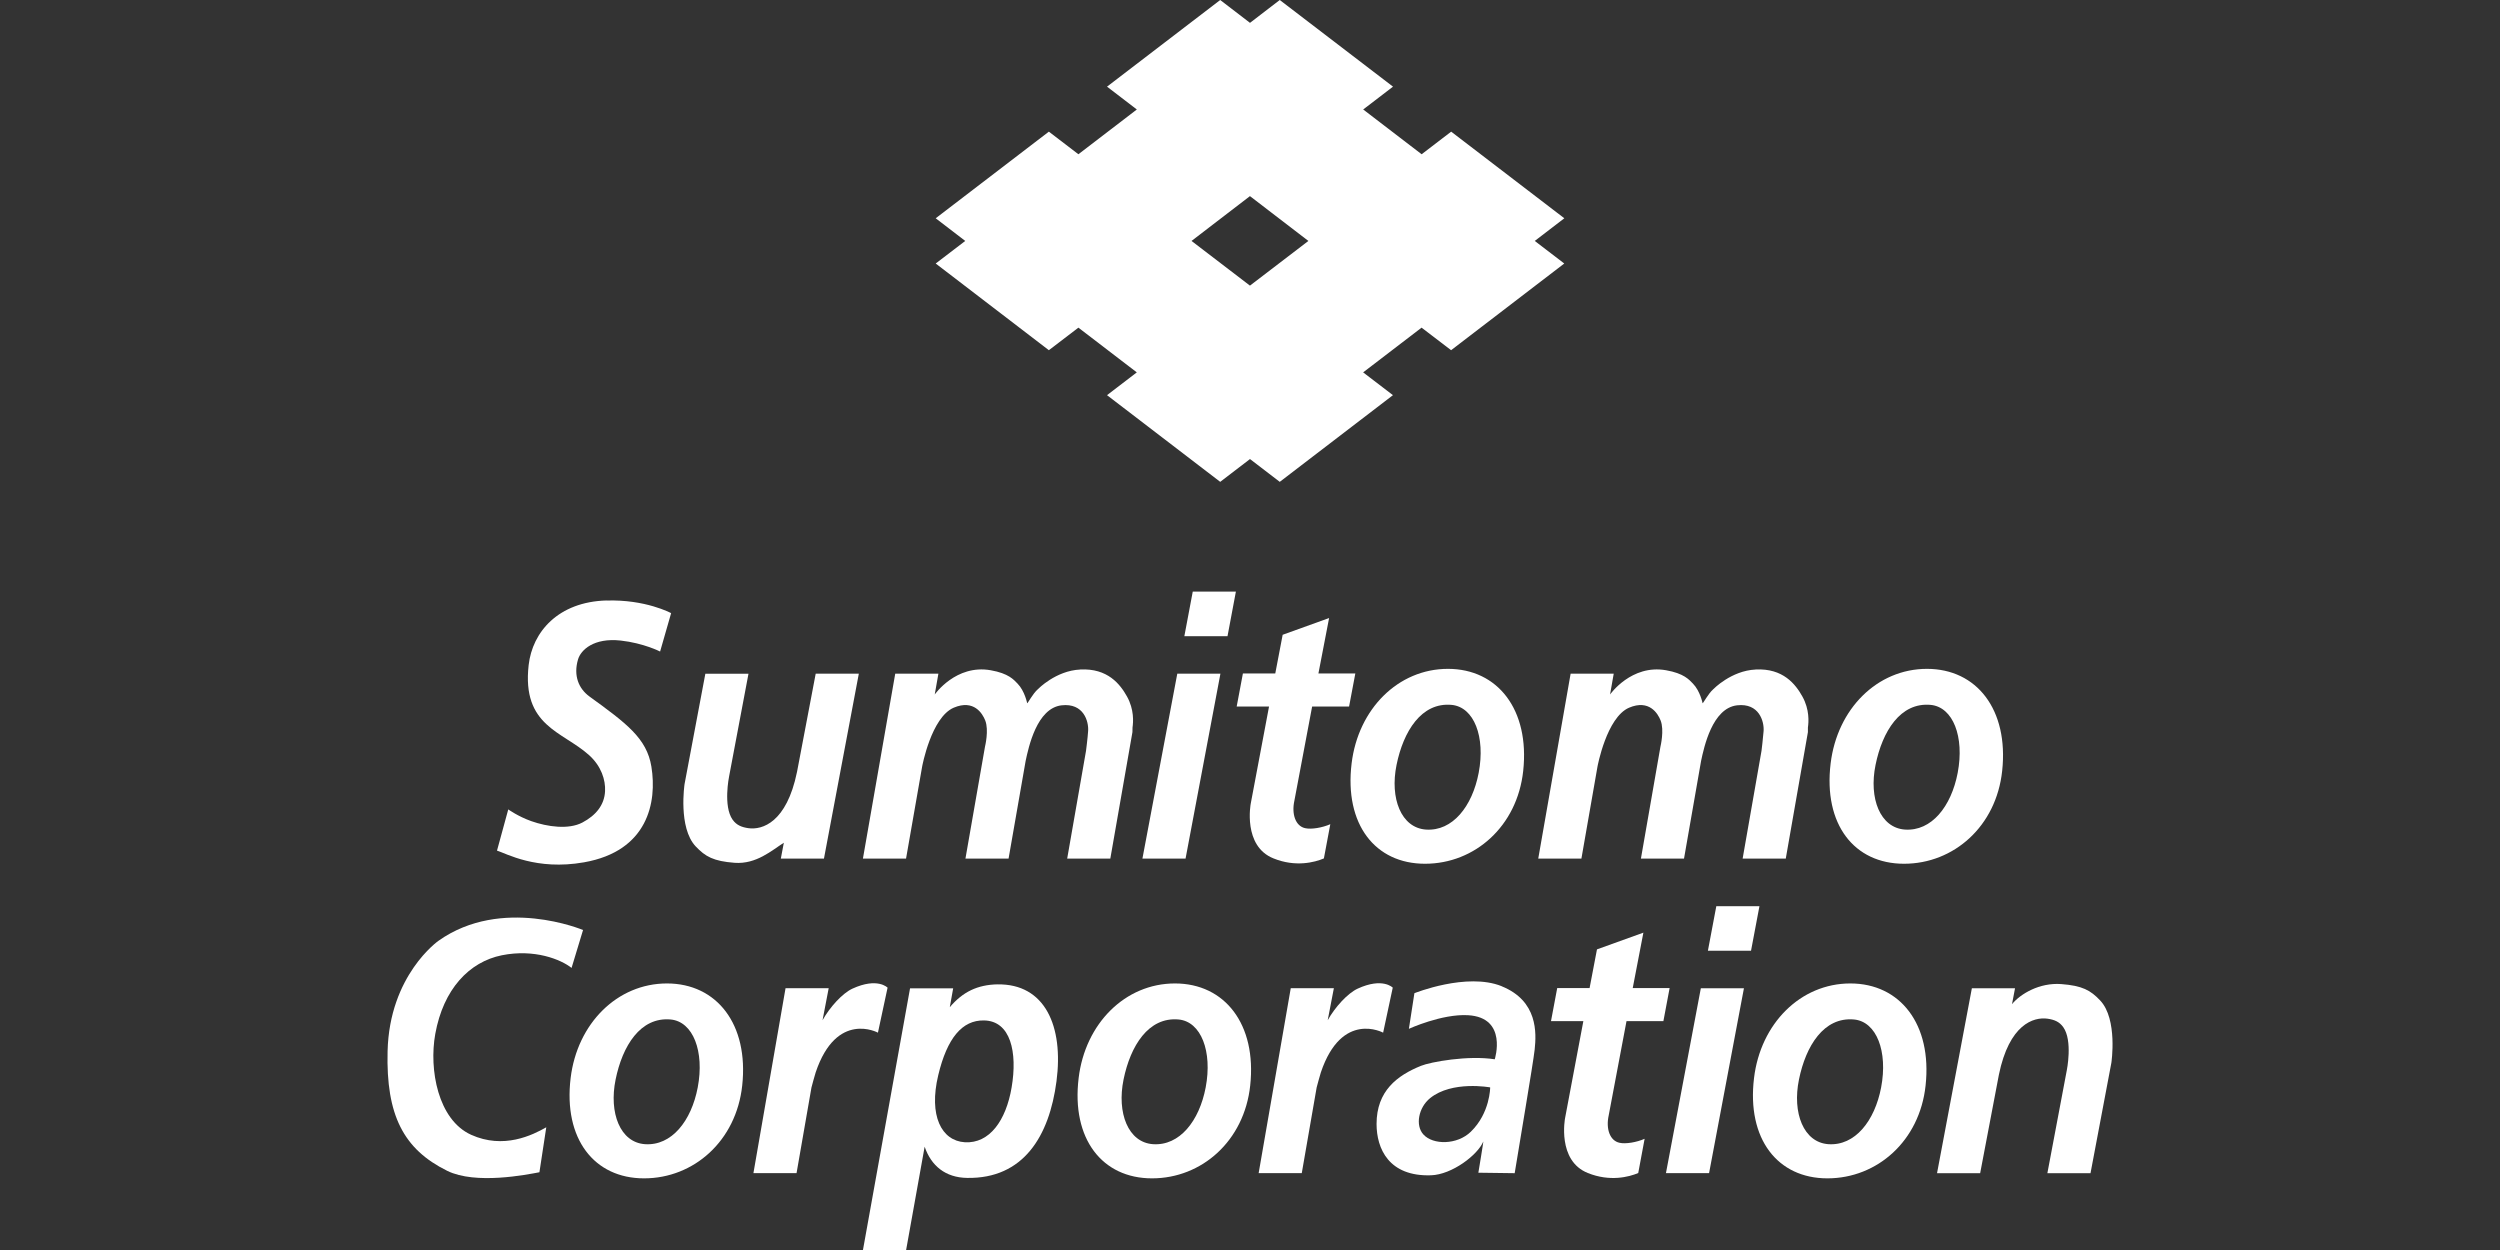 <?xml version="1.0" encoding="UTF-8"?> <svg xmlns="http://www.w3.org/2000/svg" width="200" height="100" viewBox="0 0 200 100" fill="none"><rect x="0" y="0" width="200" height="100" fill="#333333" stroke="none"/><g clip-path="url(#clip0_1519_68)"><path d="M125.146 17.462L116.093 10.532L113.731 12.34L109.056 8.758L111.441 6.932L102.381 0L99.999 1.828L97.617 0L88.562 6.932L90.946 8.758L86.272 12.34L83.909 10.532L74.856 17.462L77.219 19.275L74.856 21.081L83.909 28.016L86.272 26.212L90.944 29.79L88.562 31.613L97.617 38.548L99.999 36.724L102.381 38.548L111.436 31.613L109.052 29.79L113.726 26.212L116.088 28.016L125.141 21.081L122.781 19.275L125.146 17.462ZM99.996 22.85L95.322 19.275L99.996 15.69L104.671 19.275L99.996 22.85Z" fill="white"></path><path d="M115.836 53.508C111.853 53.508 108.654 56.715 108.128 61.079C107.54 65.95 110.014 69.1 114 69.1C117.986 69.1 121.378 66.101 121.856 61.675C122.386 56.774 119.818 53.508 115.836 53.508ZM118.294 61.828C117.782 64.515 116.202 66.514 114.072 66.366C112.093 66.225 111.177 63.869 111.724 61.19C112.27 58.513 113.707 56.17 116.127 56.39C117.925 56.559 118.844 58.944 118.294 61.828Z" fill="white"></path><path d="M140.446 53.563C138.498 53.652 137.063 55.136 137.063 55.136C136.651 55.5 136.261 56.262 136.208 56.262C136.208 56.262 136.014 55.28 135.435 54.688C135.132 54.377 134.72 53.872 133.285 53.62C130.504 53.127 128.805 55.559 128.805 55.559L129.098 53.892H125.65L123.06 68.686H126.513L127.799 61.328C127.799 61.328 128.524 57.385 130.332 56.613C131.938 55.933 132.629 57.078 132.849 57.637C133.157 58.414 132.837 59.725 132.837 59.725L131.274 68.686H134.722L136.087 60.873C136.324 59.763 136.983 56.653 138.968 56.425C140.732 56.225 141.141 57.719 141.088 58.481C141.052 59.008 140.921 60.064 140.921 60.064L139.411 68.686H142.862L144.633 58.568V58.199C144.696 57.776 144.774 56.764 144.192 55.722C143.647 54.743 142.651 53.446 140.448 53.56L140.446 53.563Z" fill="white"></path><path d="M154.158 53.508C150.172 53.508 146.976 56.715 146.45 61.079C145.862 65.95 148.336 69.1 152.322 69.1C156.308 69.1 159.7 66.101 160.173 61.675C160.706 56.774 158.14 53.508 154.156 53.508H154.158ZM156.615 61.828C156.102 64.515 154.524 66.514 152.392 66.366C150.412 66.225 149.496 63.869 150.044 61.19C150.589 58.513 152.026 56.17 154.449 56.39C156.245 56.559 157.165 58.944 156.615 61.828Z" fill="white"></path><path d="M86.415 53.563C84.462 53.652 83.03 55.136 83.03 55.136C82.615 55.5 82.23 56.262 82.174 56.262C82.174 56.262 81.983 55.28 81.404 54.688C81.101 54.377 80.689 53.872 79.257 53.62C76.473 53.127 74.779 55.559 74.779 55.559L75.072 53.892H71.619L69.034 68.686H72.484L73.771 61.328C73.771 61.328 74.495 57.385 76.303 56.613C77.909 55.933 78.598 57.078 78.818 57.637C79.126 58.414 78.801 59.725 78.801 59.725L77.236 68.686H80.686L82.051 60.873C82.288 59.763 82.947 56.653 84.929 56.425C86.696 56.225 87.105 57.719 87.05 58.481C87.018 59.008 86.882 60.064 86.882 60.064L85.375 68.686H88.826L90.595 58.568L90.602 58.199C90.665 57.776 90.742 56.764 90.161 55.722C89.616 54.743 88.62 53.446 86.417 53.56L86.415 53.563Z" fill="white"></path><path d="M48.512 48.038C44.659 48.149 42.59 50.554 42.292 53.209C41.742 58.1 44.991 58.496 47.121 60.406C48.107 61.291 48.451 62.402 48.405 63.293C48.352 64.394 47.683 65.225 46.588 65.804C45.486 66.383 43.797 66.148 42.498 65.69C41.461 65.322 40.661 64.753 40.661 64.753L39.76 68.05C40.496 68.273 42.9 69.659 46.719 68.986C51.837 68.085 52.571 64.181 52.113 61.341C51.747 59.055 50.097 57.855 47.157 55.72C46.29 55.087 45.861 54.047 46.242 52.756C46.46 52.006 47.494 51.007 49.653 51.244C51.488 51.447 52.808 52.123 52.808 52.123L53.69 49.052C53.69 49.052 51.657 47.942 48.514 48.043L48.512 48.038Z" fill="white"></path><path d="M63.756 61.774C62.93 65.792 60.989 66.418 59.855 66.252C59.341 66.175 58.924 66.019 58.609 65.576C57.839 64.49 58.328 62.113 58.328 62.113L59.879 53.897H56.428L54.764 62.731C54.764 62.731 54.24 66.215 55.655 67.712C56.431 68.533 57.083 68.897 58.776 69.025C60.502 69.151 61.75 68.028 62.707 67.419L62.467 68.686H65.917L68.706 53.894H65.256L63.758 61.771L63.756 61.774Z" fill="white"></path><path d="M104.976 56.522H107.927L108.426 53.879H105.473L106.328 49.443L102.613 50.782L102.022 53.879H99.432L98.935 56.522H101.523L100.059 64.29C100.059 64.29 99.405 67.689 101.884 68.674C103.638 69.384 105.165 68.991 105.911 68.674L106.425 65.935C105.793 66.215 104.901 66.368 104.414 66.254C103.643 66.089 103.316 65.131 103.549 64.065L104.971 56.522H104.976Z" fill="white"></path><path d="M94.748 50.896H98.201L98.872 47.326H95.421L94.748 50.896Z" fill="white"></path><path d="M91.394 68.686H94.845L97.634 53.894H94.183L91.394 68.686Z" fill="white"></path><path d="M37.683 90.779C35.042 89.579 34.308 85.569 34.821 82.719C35.468 79.127 37.538 76.95 40.145 76.422C42.764 75.895 44.88 76.761 45.725 77.434L46.644 74.401C46.644 74.401 40.147 71.665 35.081 75.262C35.081 75.262 31.148 77.999 31.007 84.109C30.881 89.206 32.275 91.937 35.776 93.666C38.054 94.792 42.163 93.968 43.154 93.78L43.702 90.183C42.602 90.806 40.298 91.964 37.681 90.779H37.683Z" fill="white"></path><path d="M137.305 72.494L136.632 76.061H140.082L140.756 72.494H137.305Z" fill="white"></path><path d="M133.276 93.852H136.726L139.515 79.06H136.067L133.276 93.852Z" fill="white"></path><path d="M53.358 78.676C49.377 78.676 46.176 81.883 45.65 86.247C45.064 91.118 47.54 94.268 51.524 94.268C55.508 94.268 58.9 91.269 59.377 86.843C59.91 81.942 57.342 78.676 53.358 78.676ZM55.818 86.996C55.306 89.683 53.727 91.682 51.594 91.534C49.615 91.393 48.701 89.038 49.249 86.358C49.794 83.681 51.228 81.338 53.654 81.559C55.447 81.727 56.368 84.112 55.818 86.996Z" fill="white"></path><path d="M168.014 80.037C167.238 79.216 166.584 78.855 164.893 78.726C163.165 78.6 161.646 79.5 160.962 80.329L161.202 79.062H157.749L154.963 93.855H158.413L159.911 85.98C160.735 81.957 162.676 81.334 163.814 81.497C164.328 81.573 164.747 81.729 165.06 82.172C165.833 83.258 165.341 85.638 165.341 85.638L163.79 93.855H167.241L168.91 85.022C168.91 85.022 169.431 81.536 168.016 80.04L168.014 80.037Z" fill="white"></path><path d="M148.028 78.676C144.042 78.676 140.843 81.883 140.322 86.247C139.733 91.118 142.207 94.268 146.193 94.268C150.179 94.268 153.574 91.269 154.047 86.843C154.58 81.942 152.014 78.676 148.028 78.676ZM150.49 86.996C149.976 89.683 148.398 91.682 146.269 91.534C144.286 91.393 143.368 89.038 143.918 86.358C144.463 83.681 145.9 81.338 148.323 81.559C150.124 81.727 151.04 84.112 150.49 86.996Z" fill="white"></path><path d="M120.13 78.899V78.894C117.339 77.773 113.152 79.456 113.152 79.456L112.711 82.306C112.711 82.306 115.352 81.094 117.448 81.217C120.644 81.405 119.58 84.743 119.58 84.743C117.448 84.409 114.443 84.953 113.668 85.27C111.778 86.039 110.125 87.271 110.125 89.918C110.125 91.885 111.102 94.134 114.477 94.023C116.164 93.971 118.223 92.39 118.662 91.324C118.698 91.247 118.269 93.817 118.269 93.817L121.175 93.855C121.514 91.739 122.643 85.134 122.774 83.961C122.912 82.647 123.045 80.077 120.13 78.899ZM117.671 90.534C116.571 91.606 114.642 91.606 113.874 90.76C113.205 90.03 113.484 88.6 114.407 87.853C116.166 86.427 119.214 86.992 119.214 86.992C119.214 86.992 119.214 89.033 117.671 90.532V90.534Z" fill="white"></path><path d="M130.121 81.69H133.072L133.569 79.047H130.618L131.471 74.612L127.758 75.95L127.167 79.047H124.577L124.08 81.69H126.668L125.204 89.458C125.204 89.458 124.552 92.858 127.029 93.842C128.788 94.552 130.312 94.159 131.059 93.842L131.57 91.103C130.94 91.383 130.048 91.536 129.564 91.423C128.783 91.257 128.461 90.299 128.696 89.233L130.121 81.69Z" fill="white"></path><path d="M111.422 79.013C111.422 79.013 110.622 78.169 108.616 79.09C107.811 79.458 106.796 80.579 106.217 81.618L106.709 79.057H103.26L100.692 93.85H104.142L105.332 86.999C105.395 86.779 105.584 86.039 105.669 85.792C107.348 80.814 110.651 82.613 110.651 82.613L111.419 79.015L111.422 79.013Z" fill="white"></path><path d="M71.006 79.013C71.006 79.013 70.206 78.169 68.198 79.09C67.395 79.458 66.38 80.579 65.803 81.618L66.295 79.057H62.843L60.274 93.85H63.724L64.917 86.999C64.98 86.779 65.169 86.039 65.254 85.792C66.93 80.814 70.235 82.613 70.235 82.613L71.006 79.015V79.013Z" fill="white"></path><path d="M93.997 78.676C90.013 78.676 86.812 81.883 86.291 86.247C85.702 91.118 88.179 94.268 92.162 94.268C96.146 94.268 99.541 91.269 100.016 86.843C100.549 81.942 97.983 78.676 93.999 78.676H93.997ZM96.454 86.996C95.942 89.683 94.365 91.682 92.235 91.534C90.253 91.393 89.337 89.038 89.885 86.358C90.432 83.681 91.869 81.338 94.29 81.559C96.085 81.727 97.004 84.112 96.454 86.996Z" fill="white"></path><path d="M79.792 78.748C78.205 78.785 77.032 79.337 75.983 80.576L76.254 79.065H72.804L69.036 100.002H72.489L73.972 91.737C74.495 93.268 75.637 94.206 77.367 94.233C81.879 94.31 83.946 90.893 84.52 86.497C85.097 82.098 83.604 78.679 79.787 78.751L79.792 78.748ZM80.929 86.997C80.483 89.634 79.165 91.499 77.185 91.38C75.314 91.267 74.287 89.246 75.058 86.022C75.77 83.036 76.979 81.608 78.709 81.635C80.856 81.66 81.409 84.184 80.929 86.997Z" fill="white"></path></g><defs><clipPath id="clip0_1519_68"><rect width="138" height="100" fill="white" transform="translate(31)"></rect></clipPath></defs></svg> 